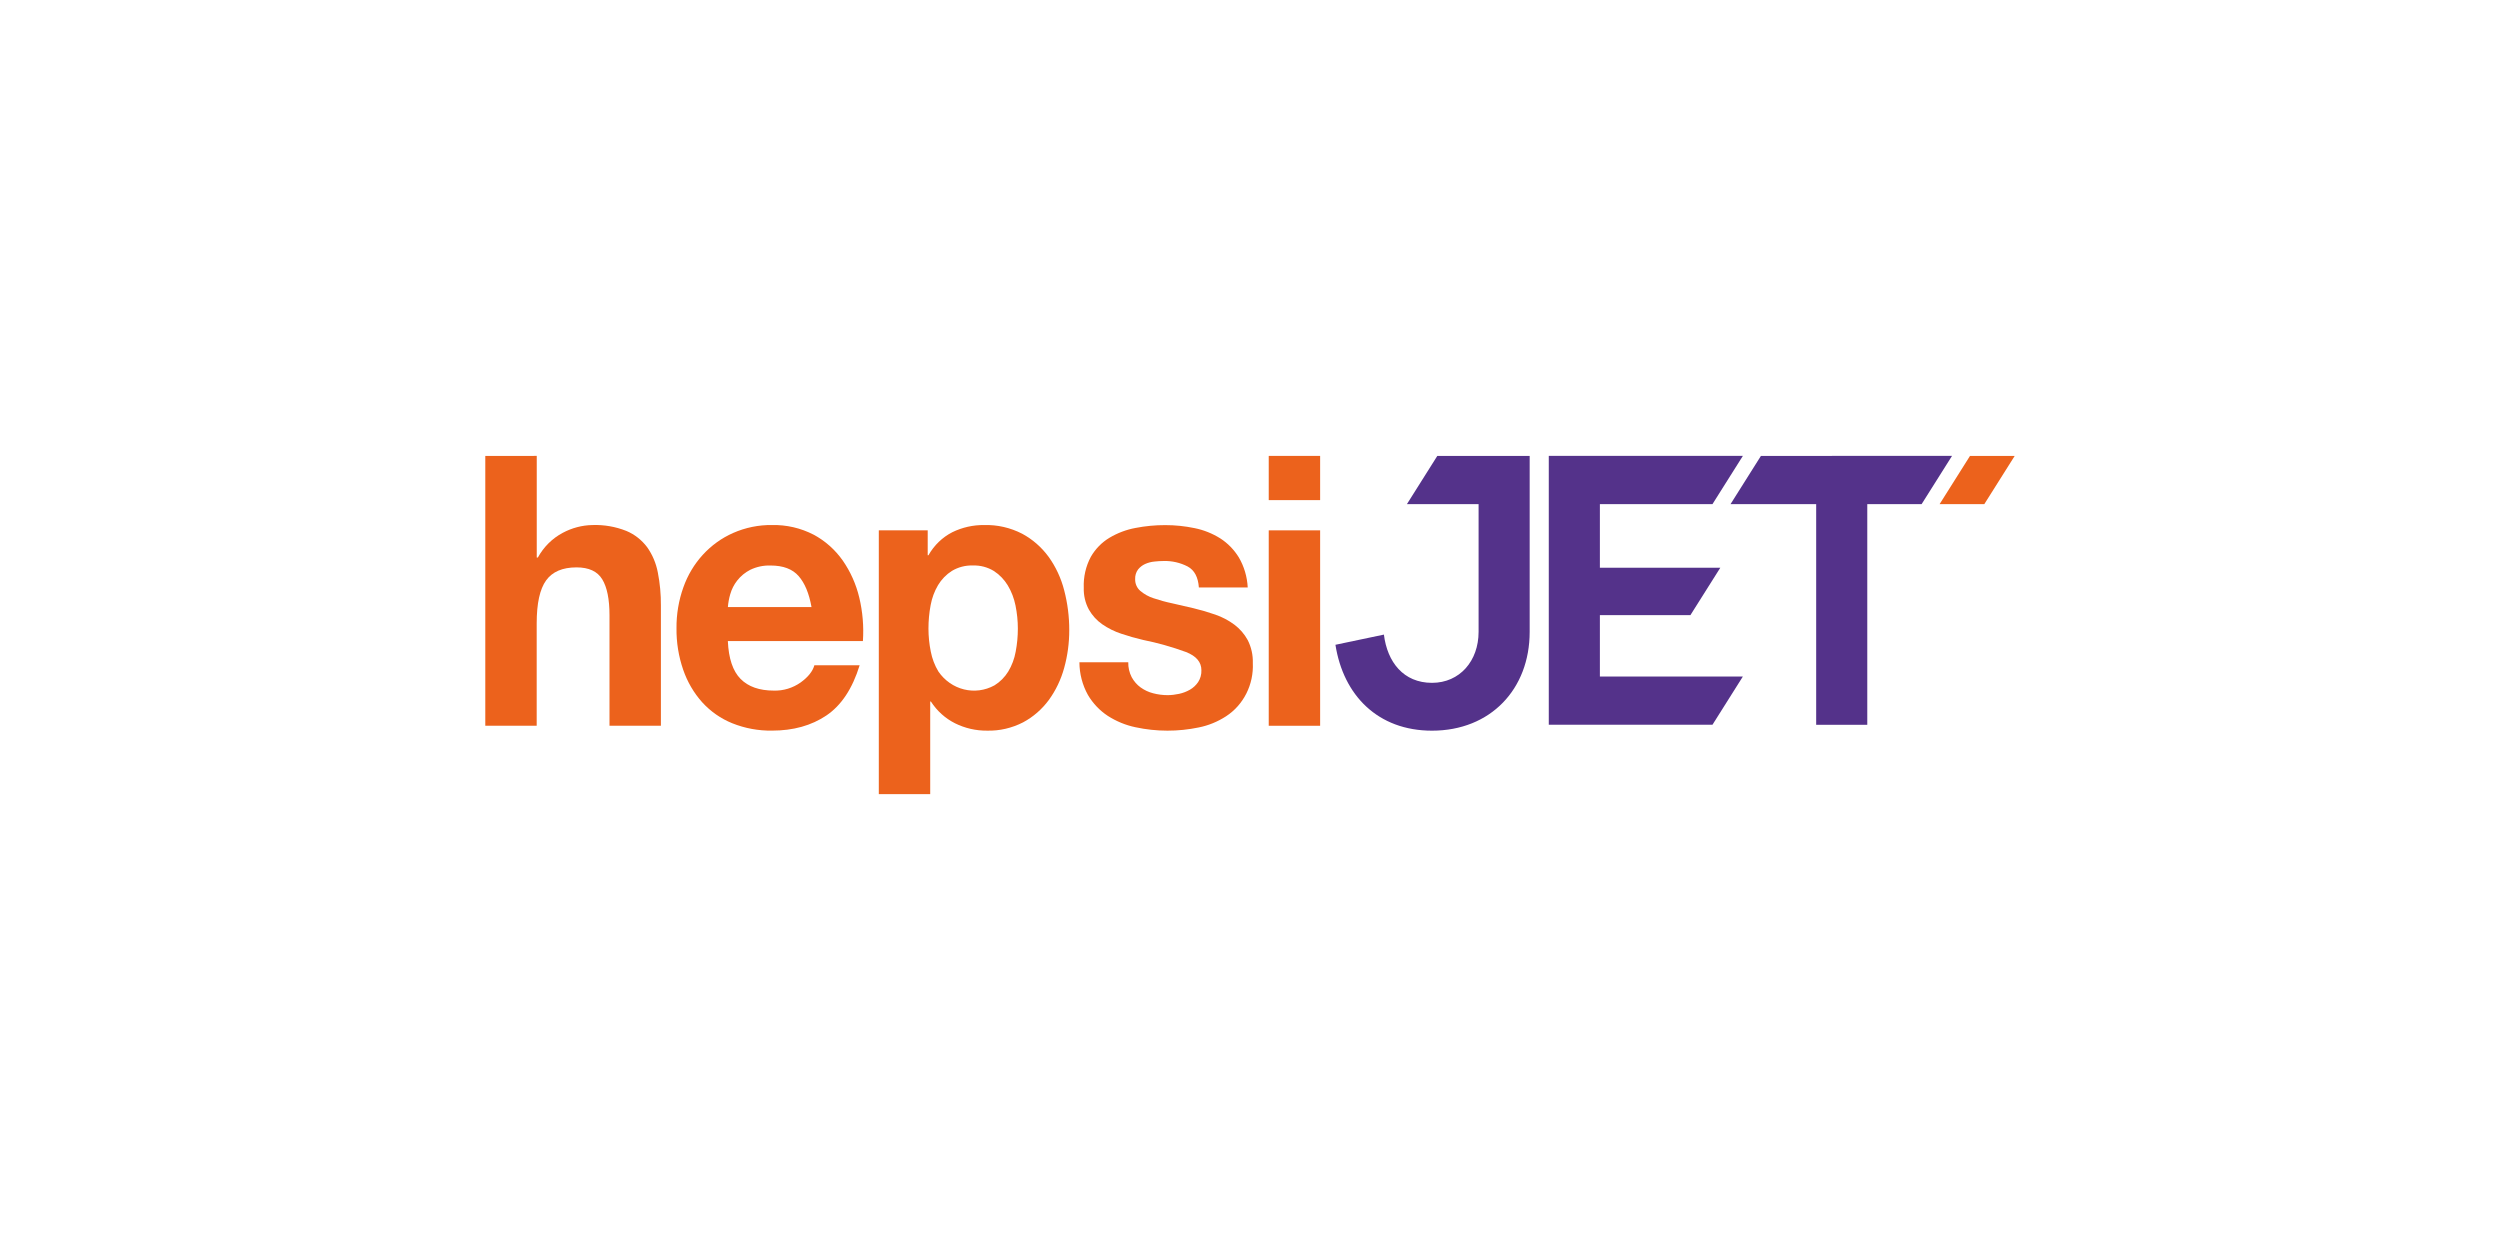 <?xml version="1.0" encoding="UTF-8"?>
<svg width="170px" height="84px" viewBox="0 0 170 84" version="1.1" xmlns="http://www.w3.org/2000/svg" xmlns:xlink="http://www.w3.org/1999/xlink">
    <title>Group 29</title>
    <defs>
        <rect id="path-1" x="0" y="0" width="170" height="84" rx="10"></rect>
    </defs>
    <g id="Lojistik-entegrasyonları" stroke="none" stroke-width="1" fill="none" fill-rule="evenodd">
        <g id="Entegrasyonlar" transform="translate(-135, -1184)">
            <g id="Group-29" transform="translate(135, 1184)">
                <g id="Bitmap-Copy-26">
                    <mask id="mask-2" fill="white">
                        <use xlink:href="#path-1"></use>
                    </mask>
                    <g id="Mask"></g>
                </g>
                <g id="hepsijet-logo" transform="translate(33, 31)" fill-rule="nonzero">
                    <g id="Group_589_00000143588841616479231830000015731886457411681718_" transform="translate(0, 0.001)" fill="#EC621C">
                        <path d="M3.499,0 L3.499,6.913 L3.573,6.913 C3.968,6.19 4.56,5.604 5.272,5.229 C5.897,4.895 6.586,4.714 7.288,4.702 C8.073,4.674 8.856,4.81 9.59,5.101 C10.146,5.332 10.635,5.714 11.005,6.206 C11.366,6.716 11.615,7.304 11.732,7.927 C11.878,8.667 11.947,9.421 11.941,10.175 L11.941,18.349 L8.446,18.349 L8.446,10.845 C8.446,9.749 8.282,8.93 7.952,8.391 C7.622,7.85 7.041,7.581 6.202,7.581 C5.251,7.581 4.56,7.876 4.134,8.468 C3.708,9.058 3.495,10.033 3.495,11.386 L3.495,18.351 L0,18.351 L0,0.002 L3.499,0 Z" id="Path_23392_00000005268454836862905440000015358964413480663982_"></path>
                        <path d="M17.358,15.164 C17.883,15.695 18.639,15.96 19.621,15.96 C20.27,15.979 20.907,15.784 21.443,15.407 C21.952,15.04 22.264,14.648 22.378,14.236 L25.456,14.236 C24.965,15.829 24.209,16.969 23.192,17.653 C22.176,18.337 20.945,18.681 19.5,18.681 C18.576,18.695 17.656,18.527 16.793,18.18 C16.019,17.868 15.321,17.381 14.749,16.754 C14.179,16.117 13.74,15.365 13.457,14.543 C13.145,13.637 12.99,12.679 13.002,11.716 C12.993,10.768 13.152,9.829 13.468,8.941 C14.056,7.272 15.283,5.932 16.853,5.241 C17.69,4.873 18.592,4.688 19.498,4.702 C20.478,4.679 21.449,4.904 22.329,5.358 C23.112,5.777 23.789,6.379 24.31,7.119 C24.834,7.876 25.216,8.731 25.431,9.637 C25.662,10.602 25.745,11.599 25.678,12.592 L16.494,12.592 C16.546,13.775 16.833,14.632 17.358,15.164 Z M21.308,8.173 C20.889,7.693 20.254,7.454 19.401,7.454 C18.921,7.438 18.446,7.538 18.011,7.749 C17.667,7.925 17.367,8.173 17.125,8.482 C16.911,8.756 16.752,9.07 16.656,9.407 C16.573,9.691 16.519,9.986 16.496,10.281 L22.183,10.281 C22.019,9.356 21.728,8.653 21.308,8.173 Z" id="Path_23393_00000114053112292443707050000010828672635907022518_"></path>
                        <path d="M30.084,5.063 L30.084,6.759 L30.133,6.759 C30.516,6.082 31.079,5.536 31.757,5.19 C32.434,4.859 33.175,4.693 33.924,4.702 C34.819,4.677 35.705,4.88 36.508,5.293 C37.21,5.67 37.825,6.206 38.305,6.862 C38.794,7.541 39.153,8.314 39.364,9.136 C39.595,10.019 39.711,10.932 39.709,11.848 C39.711,12.716 39.595,13.583 39.364,14.417 C39.148,15.206 38.794,15.948 38.318,16.602 C37.849,17.236 37.253,17.754 36.569,18.119 C35.808,18.51 34.967,18.705 34.119,18.683 C33.365,18.69 32.621,18.52 31.941,18.182 C31.279,17.85 30.714,17.342 30.303,16.705 L30.254,16.705 L30.254,23 L26.759,23 L26.759,5.061 L30.084,5.061 L30.084,5.063 Z M34.626,15.602 C35.003,15.37 35.324,15.049 35.561,14.662 C35.81,14.25 35.981,13.791 36.066,13.314 C36.165,12.798 36.214,12.271 36.214,11.744 C36.214,11.218 36.16,10.691 36.055,10.175 C35.958,9.688 35.779,9.222 35.526,8.801 C35.285,8.405 34.96,8.07 34.579,7.824 C34.15,7.564 33.659,7.435 33.163,7.452 C32.659,7.433 32.161,7.562 31.723,7.824 C31.344,8.065 31.023,8.396 30.788,8.787 C30.541,9.204 30.371,9.667 30.283,10.15 C30.184,10.674 30.135,11.208 30.135,11.742 C30.135,12.269 30.189,12.796 30.294,13.311 C30.386,13.789 30.561,14.248 30.81,14.66 C31.678,15.927 33.309,16.328 34.626,15.602 L34.626,15.602 Z" id="Path_23394_00000142898650029082436020000009361664176575970984_"></path>
                        <path d="M43.955,15.049 C44.106,15.323 44.31,15.562 44.559,15.742 C44.817,15.927 45.104,16.063 45.409,16.14 C45.734,16.227 46.071,16.269 46.405,16.269 C46.665,16.267 46.925,16.236 47.181,16.18 C47.439,16.124 47.688,16.03 47.919,15.897 C48.139,15.77 48.327,15.595 48.473,15.381 C48.628,15.143 48.707,14.859 48.695,14.571 C48.695,14.023 48.348,13.611 47.65,13.337 C46.699,12.99 45.723,12.714 44.734,12.515 C44.225,12.396 43.729,12.255 43.244,12.091 C42.787,11.941 42.352,11.726 41.952,11.449 C41.58,11.192 41.27,10.848 41.042,10.447 C40.799,9.997 40.68,9.485 40.696,8.969 C40.667,8.234 40.833,7.506 41.176,6.864 C41.486,6.325 41.923,5.88 42.444,5.567 C42.993,5.241 43.592,5.014 44.216,4.899 C44.882,4.77 45.557,4.705 46.232,4.707 C46.905,4.705 47.578,4.775 48.238,4.913 C48.85,5.037 49.438,5.272 49.974,5.606 C50.485,5.934 50.918,6.377 51.241,6.904 C51.603,7.522 51.809,8.225 51.845,8.946 L48.523,8.946 C48.473,8.243 48.22,7.768 47.76,7.52 C47.255,7.26 46.697,7.133 46.136,7.147 C45.923,7.147 45.707,7.161 45.497,7.185 C45.281,7.206 45.068,7.262 44.868,7.351 C44.682,7.435 44.518,7.562 44.388,7.723 C44.249,7.911 44.18,8.143 44.191,8.379 C44.182,8.686 44.31,8.979 44.536,9.175 C44.801,9.4 45.106,9.571 45.436,9.677 C45.851,9.817 46.275,9.934 46.703,10.023 C47.179,10.126 47.663,10.239 48.155,10.358 C48.657,10.478 49.155,10.623 49.644,10.794 C50.104,10.953 50.541,11.182 50.936,11.475 C51.309,11.754 51.62,12.112 51.847,12.529 C52.089,13.007 52.208,13.543 52.192,14.084 C52.26,15.548 51.562,16.934 50.371,17.707 C49.801,18.077 49.171,18.335 48.511,18.466 C47.809,18.611 47.096,18.686 46.383,18.684 C45.656,18.684 44.929,18.606 44.216,18.452 C43.549,18.313 42.912,18.051 42.334,17.681 C41.784,17.32 41.32,16.833 40.979,16.255 C40.602,15.58 40.404,14.812 40.4,14.033 L43.722,14.033 C43.713,14.386 43.794,14.737 43.955,15.049 Z" id="Path_23395_00000116948549598861530380000008562426449991278472_"></path>
                        <path d="M53.274,3.007 L53.274,0 L56.769,0 L56.769,3.007 L53.274,3.007 Z M56.769,5.063 L56.769,18.351 L53.274,18.351 L53.274,5.063 L56.769,5.063 Z" id="Path_23396_00000163054372495667547560000013013247088352641698_"></path>
                    </g>
                    <path d="M64.737,0.002 L62.669,3.283 L67.544,3.283 L67.544,11.967 C67.544,13.941 66.265,15.433 64.376,15.433 C62.436,15.433 61.337,14.021 61.106,12.152 L57.81,12.845 C58.349,16.285 60.697,18.686 64.376,18.686 C68.362,18.686 71.018,15.859 71.018,11.965 L71.018,0.002 L64.737,0.002 Z" id="Path_23397_00000125561190151991708150000010913617983968581811_" fill="#54328A"></path>
                    <polygon id="Path_23398_00000121280340917052784470000001343255932315931787_" fill="#54328A" points="86.743 0.002 84.675 3.283 90.5 3.283 90.5 18.288 93.975 18.288 93.975 3.281 97.67 3.281 99.738 0"></polygon>
                    <polygon id="Path_23399_00000175282109093542064550000006977289354110379404_" fill="#EC621C" points="100.96 0.002 98.892 3.283 101.932 3.283 104 0.002"></polygon>
                    <polygon id="Path_23400_00000030446670069605897850000008560968702821891462_" fill="#54328A" points="75.792 10.831 81.947 10.831 83.982 7.604 75.792 7.604 75.792 3.281 83.448 3.281 85.516 0 72.317 0 72.317 18.283 83.448 18.283 85.516 15.002 75.792 15.002"></polygon>
                </g>
            </g>
        </g>
    </g>
</svg>